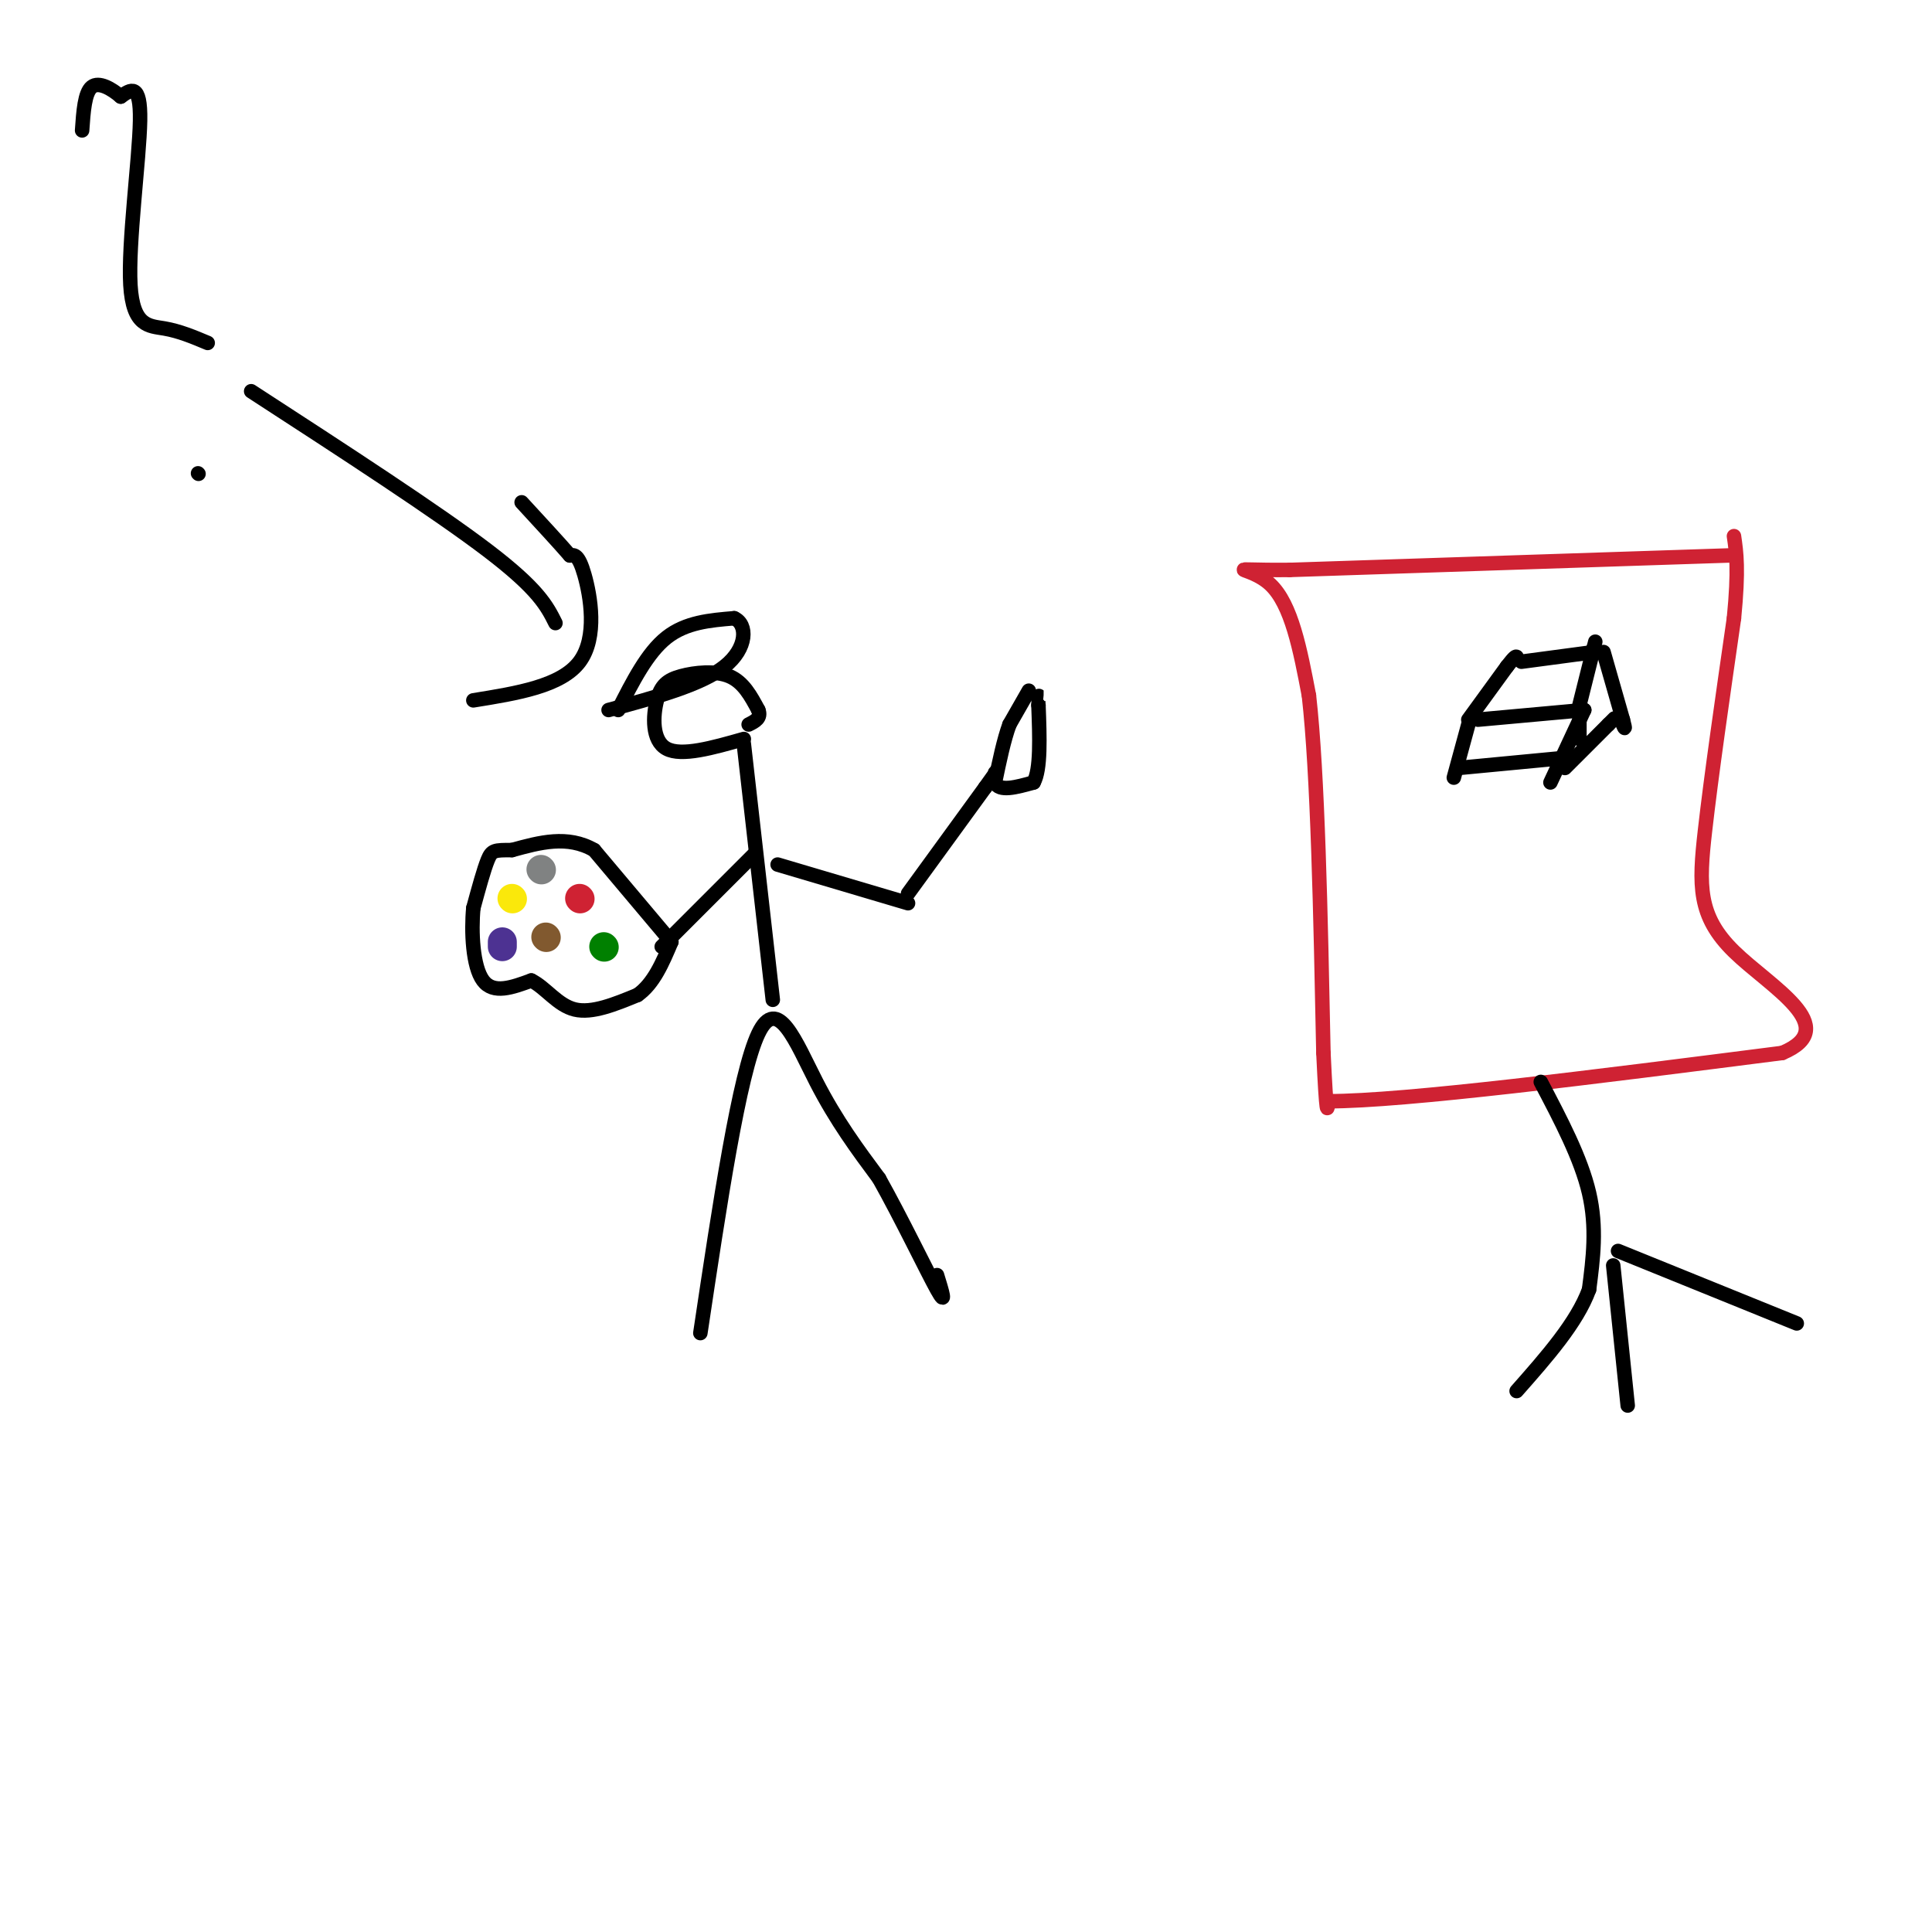 <svg viewBox='0 0 400 400' version='1.1' xmlns='http://www.w3.org/2000/svg' xmlns:xlink='http://www.w3.org/1999/xlink'><g fill='none' stroke='#cf2233' stroke-width='3' stroke-linecap='round' stroke-linejoin='round'><path d='M358,115c0.000,0.000 -91.000,3.000 -91,3'/><path d='M267,118c-15.400,0.111 -8.400,-1.111 -4,3c4.400,4.111 6.200,13.556 8,23'/><path d='M271,144c1.833,16.167 2.417,45.083 3,74'/><path d='M274,218c0.667,14.000 0.833,12.000 1,10'/><path d='M275,228c15.833,0.000 54.917,-5.000 94,-10'/><path d='M369,218c12.714,-5.333 -2.500,-13.667 -10,-21c-7.500,-7.333 -7.286,-13.667 -6,-25c1.286,-11.333 3.643,-27.667 6,-44'/><path d='M359,128c1.000,-10.167 0.500,-13.583 0,-17'/></g>
<g fill='none' stroke='#000000' stroke-width='3' stroke-linecap='round' stroke-linejoin='round'><path d='M319,224c4.167,7.917 8.333,15.833 10,23c1.667,7.167 0.833,13.583 0,20'/><path d='M329,267c-2.500,6.833 -8.750,13.917 -15,21'/><path d='M334,262c0.000,0.000 3.000,29.000 3,29'/><path d='M335,259c0.000,0.000 37.000,15.000 37,15'/><path d='M145,276c4.022,-26.844 8.044,-53.689 12,-62c3.956,-8.311 7.844,1.911 12,10c4.156,8.089 8.578,14.044 13,20'/><path d='M182,244c4.689,8.356 9.911,19.244 12,23c2.089,3.756 1.044,0.378 0,-3'/><path d='M160,207c0.000,0.000 -6.000,-53.000 -6,-53'/><path d='M156,177c0.000,0.000 -19.000,19.000 -19,19'/><path d='M161,179c0.000,0.000 27.000,8.000 27,8'/><path d='M154,153c-6.455,1.837 -12.909,3.675 -16,2c-3.091,-1.675 -2.818,-6.861 -2,-10c0.818,-3.139 2.182,-4.230 5,-5c2.818,-0.770 7.091,-1.220 10,0c2.909,1.220 4.455,4.110 6,7'/><path d='M157,147c0.667,1.667 -0.667,2.333 -2,3'/><path d='M128,147c3.000,-5.917 6.000,-11.833 10,-15c4.000,-3.167 9.000,-3.583 14,-4'/><path d='M152,128c2.800,1.200 2.800,6.200 -2,10c-4.800,3.800 -14.400,6.400 -24,9'/><path d='M188,185c0.000,0.000 16.000,-22.000 16,-22'/><path d='M204,163c3.000,-4.167 2.500,-3.583 2,-3'/><path d='M213,143c0.000,0.000 -4.000,7.000 -4,7'/><path d='M209,150c-1.167,3.167 -2.083,7.583 -3,12'/><path d='M206,162c0.833,2.000 4.417,1.000 8,0'/><path d='M214,162c1.500,-2.667 1.250,-9.333 1,-16'/><path d='M215,146c0.167,-2.833 0.083,-1.917 0,-1'/><path d='M52,81c19.250,12.500 38.500,25.000 49,33c10.500,8.000 12.250,11.500 14,15'/><path d='M98,145c9.111,-1.467 18.222,-2.933 22,-8c3.778,-5.067 2.222,-13.733 1,-18c-1.222,-4.267 -2.111,-4.133 -3,-4'/><path d='M118,115c-2.167,-2.500 -6.083,-6.750 -10,-11'/><path d='M43,71c-2.929,-1.232 -5.857,-2.464 -9,-3c-3.143,-0.536 -6.500,-0.375 -7,-9c-0.500,-8.625 1.857,-26.036 2,-34c0.143,-7.964 -1.929,-6.482 -4,-5'/><path d='M25,20c-1.867,-1.622 -4.533,-3.178 -6,-2c-1.467,1.178 -1.733,5.089 -2,9'/><path d='M41,98c0.000,0.000 0.100,0.100 0.1,0.1'/><path d='M328,147c0.000,0.000 -22.000,2.000 -22,2'/><path d='M323,157c0.000,0.000 -21.000,2.000 -21,2'/><path d='M304,150c0.000,0.000 -3.000,11.000 -3,11'/><path d='M327,149c0.000,0.000 0.000,4.000 0,4'/><path d='M328,147c0.000,0.000 -7.000,15.000 -7,15'/><path d='M304,149c0.000,0.000 8.000,-11.000 8,-11'/><path d='M312,138c1.667,-2.167 1.833,-2.083 2,-2'/><path d='M327,146c0.000,0.000 3.000,-12.000 3,-12'/><path d='M330,134c0.500,-2.000 0.250,-1.000 0,0'/><path d='M315,137c0.000,0.000 15.000,-2.000 15,-2'/><path d='M332,135c0.000,0.000 4.000,14.000 4,14'/><path d='M336,149c0.667,2.500 0.333,1.750 0,1'/><path d='M324,159c0.000,0.000 9.000,-9.000 9,-9'/><path d='M333,150c1.667,-1.667 1.333,-1.333 1,-1'/><path d='M139,195c0.000,0.000 -16.000,-19.000 -16,-19'/><path d='M123,176c-5.500,-3.167 -11.250,-1.583 -17,0'/><path d='M106,176c-3.622,0.000 -4.178,0.000 -5,2c-0.822,2.000 -1.911,6.000 -3,10'/><path d='M98,188c-0.467,4.889 -0.133,12.111 2,15c2.133,2.889 6.067,1.444 10,0'/><path d='M110,203c2.978,1.467 5.422,5.133 9,6c3.578,0.867 8.289,-1.067 13,-3'/><path d='M132,206c3.333,-2.333 5.167,-6.667 7,-11'/></g>
<g fill='none' stroke='#4d3292' stroke-width='6' stroke-linecap='round' stroke-linejoin='round'><path d='M104,195c0.000,0.000 0.000,1.000 0,1'/></g>
<g fill='none' stroke='#fae80b' stroke-width='6' stroke-linecap='round' stroke-linejoin='round'><path d='M106,186c0.000,0.000 0.100,0.100 0.1,0.1'/></g>
<g fill='none' stroke='#cf2233' stroke-width='6' stroke-linecap='round' stroke-linejoin='round'><path d='M120,186c0.000,0.000 0.100,0.100 0.1,0.1'/></g>
<g fill='none' stroke='#008000' stroke-width='6' stroke-linecap='round' stroke-linejoin='round'><path d='M125,196c0.000,0.000 0.100,0.100 0.1,0.1'/></g>
<g fill='none' stroke='#81592f' stroke-width='6' stroke-linecap='round' stroke-linejoin='round'><path d='M113,194c0.000,0.000 0.100,0.100 0.1,0.1'/></g>
<g fill='none' stroke='#808282' stroke-width='6' stroke-linecap='round' stroke-linejoin='round'><path d='M112,180c0.000,0.000 0.100,0.100 0.1,0.1'/></g>
</svg>